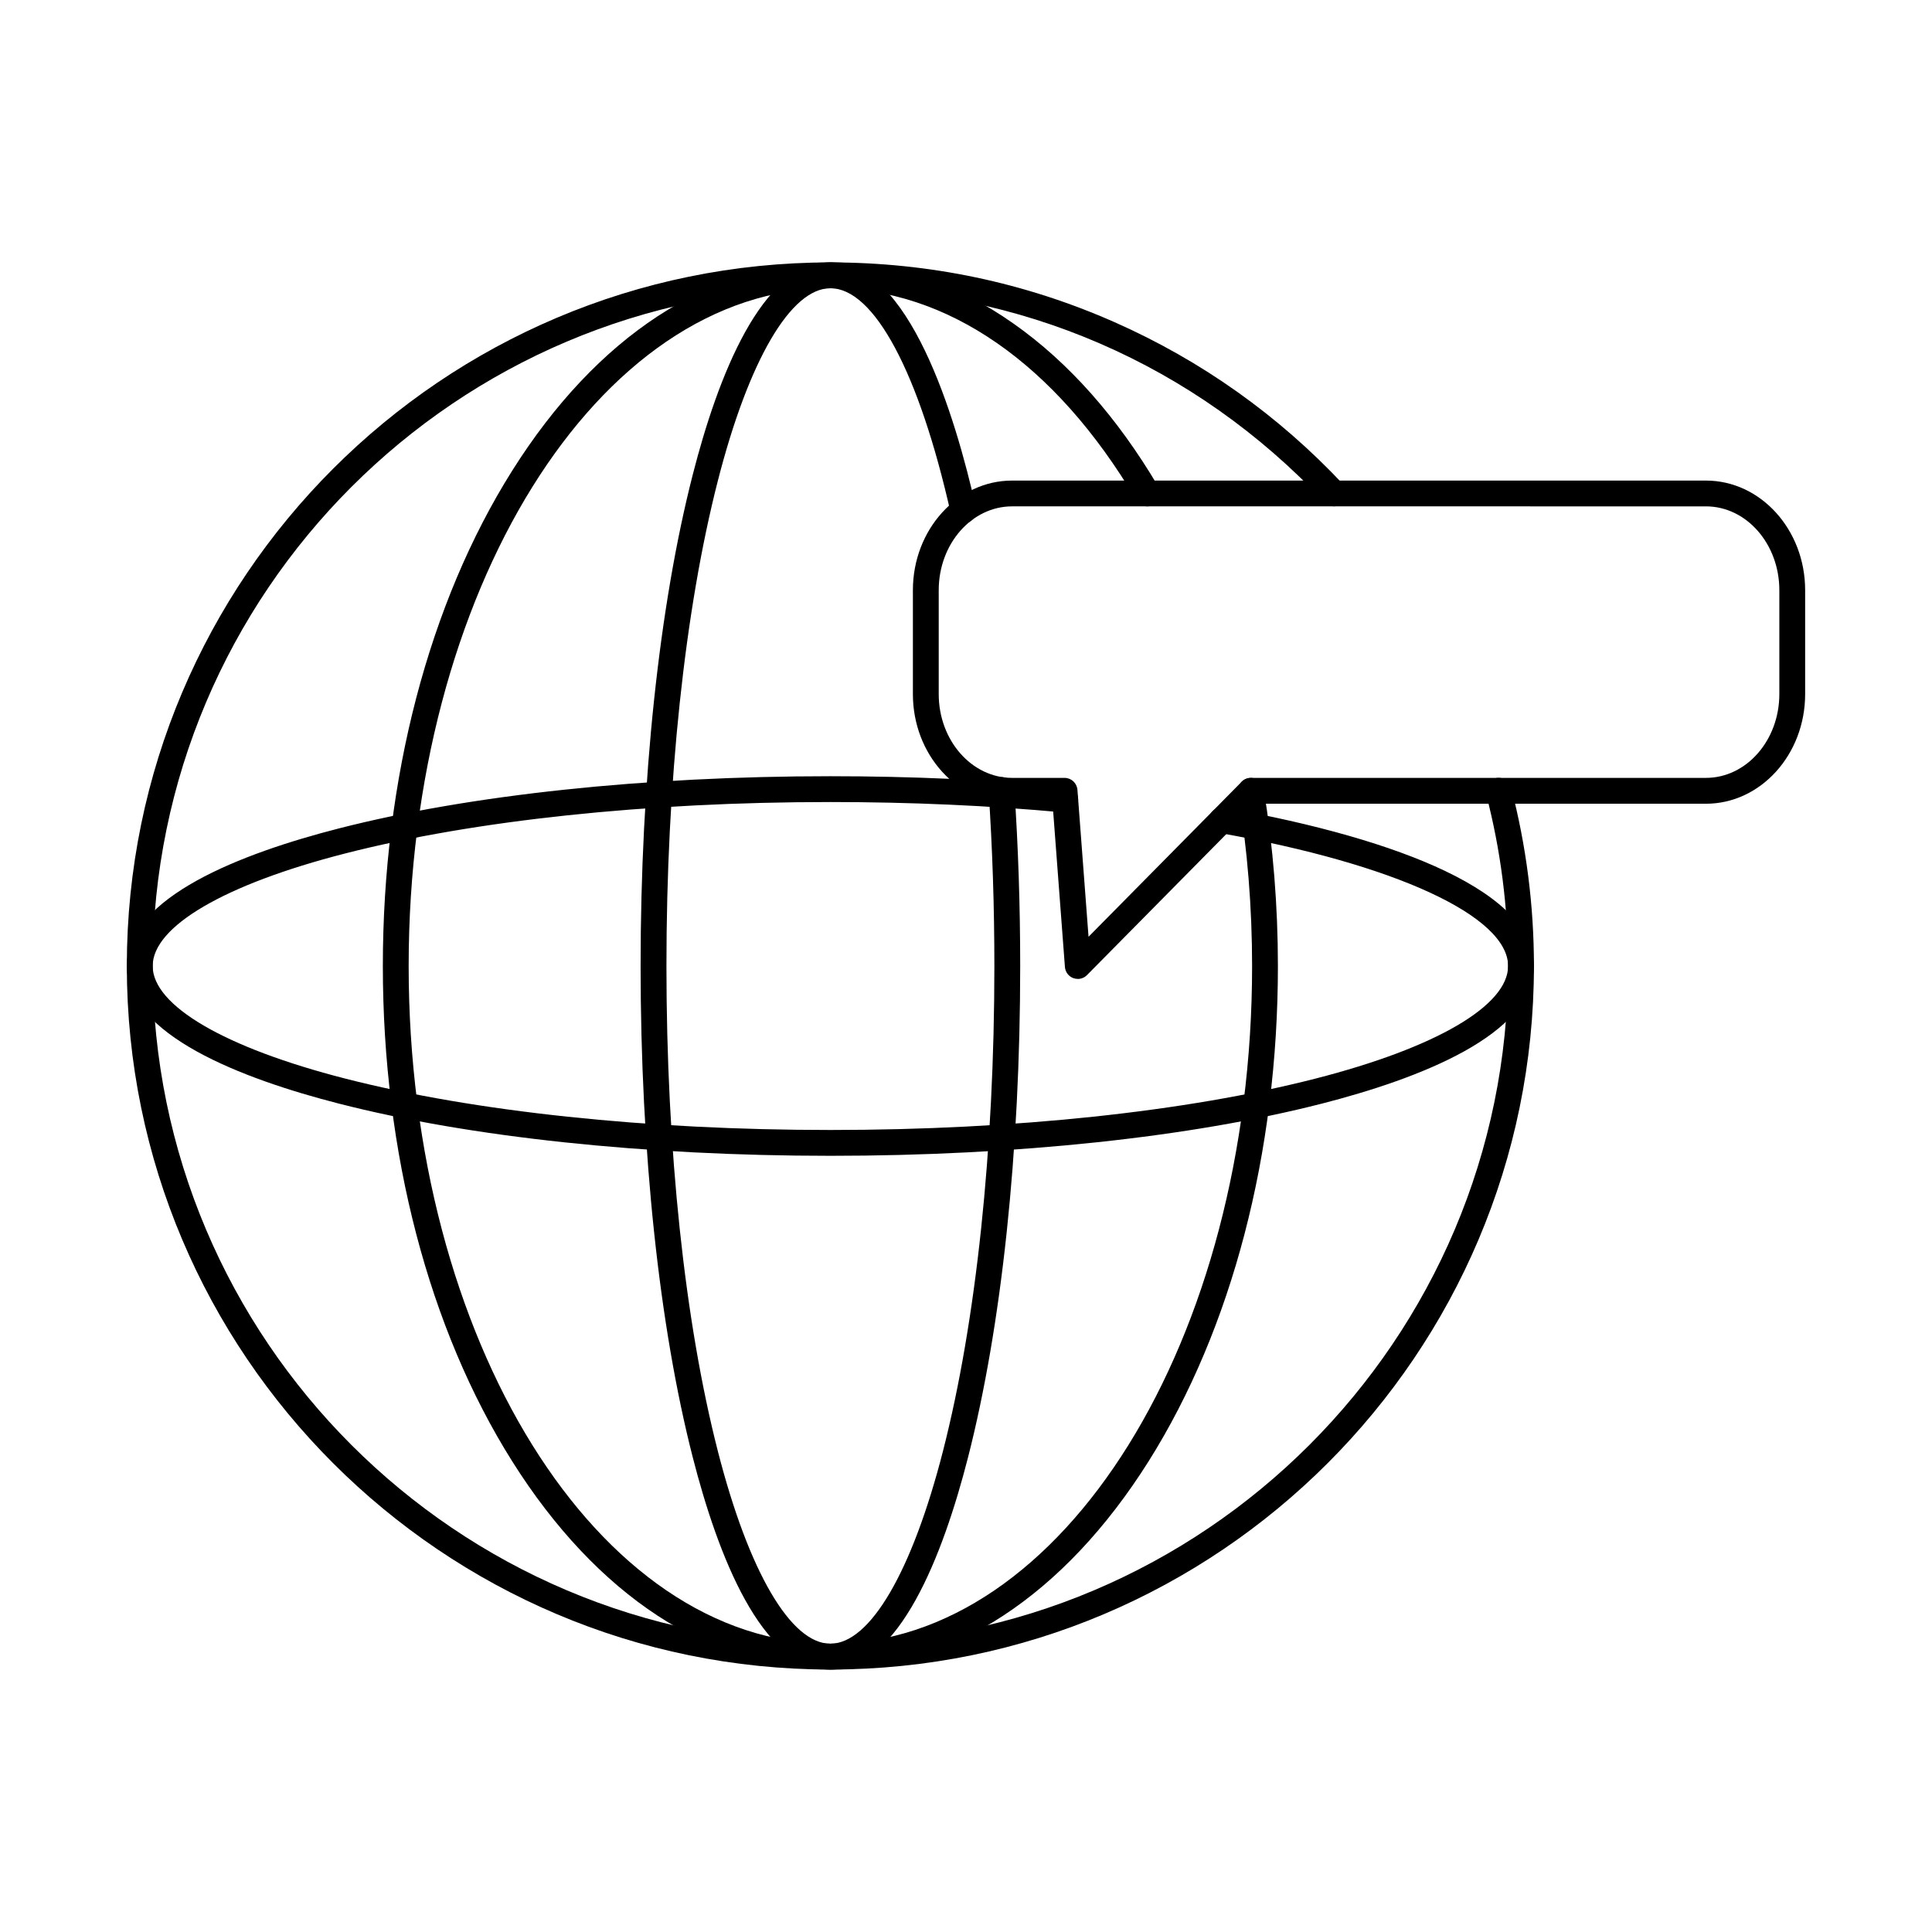 <?xml version="1.0" encoding="UTF-8"?>
<!-- The Best Svg Icon site in the world: iconSvg.co, Visit us! https://iconsvg.co -->
<svg fill="#000000" width="800px" height="800px" version="1.1" viewBox="144 144 512 512" xmlns="http://www.w3.org/2000/svg">
 <g fill-rule="evenodd">
  <path d="m364.06 586.44c-102.8 0-186.45-83.637-186.45-186.45s83.641-186.45 186.45-186.45c26.211 0 51.559 5.332 75.336 15.852 22.961 10.16 43.359 24.633 60.617 43.023 1.293 1.379 1.23 3.543-0.152 4.836-1.379 1.293-3.547 1.223-4.836-0.152-34.328-36.574-80.832-56.719-130.96-56.719-99.035 0-179.6 80.57-179.6 179.61 0 99.031 80.566 179.6 179.6 179.6s179.6-80.57 179.6-179.6c0-15.426-1.961-30.754-5.836-45.566-0.48-1.828 0.613-3.695 2.441-4.176 1.828-0.48 3.699 0.617 4.18 2.445 4.019 15.375 6.059 31.289 6.059 47.297 0 102.8-83.641 186.45-186.45 186.45z"/>
  <path d="m364.06 586.44c-31.984 0-61.938-19.605-84.336-55.203-22.094-35.109-34.266-81.715-34.266-131.24s12.168-96.133 34.266-131.24c22.398-35.602 52.352-55.207 84.336-55.207 16.91 0 33.23 5.445 48.504 16.184 14.594 10.254 27.52 24.82 38.434 43.297 0.961 1.625 0.418 3.727-1.203 4.684-1.629 0.961-3.734 0.422-4.688-1.203-21.379-36.188-50.16-56.117-81.047-56.117-61.625 0-111.76 80.57-111.76 179.61 0 99.031 50.133 179.6 111.76 179.6 61.629 0 111.76-80.57 111.76-179.6 0-15.523-1.246-30.957-3.699-45.875-0.301-1.863 0.953-3.625 2.824-3.93 1.863-0.309 3.617 0.957 3.93 2.82 2.512 15.281 3.785 31.09 3.785 46.984 0 49.523-12.172 96.133-34.258 131.24-22.406 35.598-52.359 55.207-84.344 55.203z"/>
  <path d="m364.06 586.44c-18.234 0-29.891-30.547-36.457-56.176-8.926-34.84-13.836-81.102-13.836-130.27 0-49.168 4.91-95.43 13.836-130.27 6.566-25.629 18.219-56.18 36.457-56.18 20.848 0 33.117 40.711 38.57 64.977 0.418 1.844-0.738 3.676-2.582 4.09-1.844 0.41-3.68-0.742-4.09-2.586-8.402-37.344-20.32-59.637-31.895-59.637-10.492 0-21.648 19.078-29.828 51.035-8.785 34.301-13.621 79.961-13.621 128.57s4.836 94.27 13.621 128.57c8.18 31.957 19.332 51.035 29.828 51.035s21.648-19.078 29.836-51.035c8.785-34.301 13.621-79.957 13.621-128.57 0-15.707-0.516-31.32-1.531-46.398-0.125-1.887 1.301-3.516 3.18-3.644 1.891-0.133 3.519 1.297 3.644 3.184 1.027 15.23 1.551 31 1.551 46.859 0 49.164-4.918 95.43-13.836 130.27-6.566 25.625-18.219 56.18-36.465 56.176z"/>
  <path d="m364.06 450.3c-49.16 0-95.426-4.914-130.26-13.836-25.633-6.566-56.184-18.219-56.184-36.461 0-18.246 30.551-29.898 56.184-36.461 34.836-8.922 81.102-13.836 130.26-13.836 21.473 0 42.516 0.941 62.551 2.797 1.883 0.172 3.269 1.84 3.09 3.723-0.168 1.879-1.836 3.266-3.723 3.09-19.824-1.836-40.66-2.769-61.918-2.769-48.609 0-94.27 4.836-128.57 13.625-31.957 8.184-51.031 19.336-51.031 29.832 0 10.492 19.074 21.648 51.031 29.832 34.301 8.781 79.961 13.621 128.57 13.621s94.27-4.836 128.57-13.621c31.957-8.188 51.031-19.34 51.031-29.832 0-13.219-30.016-27.055-76.469-35.254-1.863-0.328-3.109-2.102-2.781-3.965 0.332-1.863 2.102-3.102 3.965-2.773 24.25 4.281 44.477 10.074 58.488 16.754 15.691 7.477 23.637 15.969 23.637 25.238 0 18.242-30.551 29.895-56.172 36.461-34.844 8.922-81.102 13.836-130.27 13.836z"/>
  <path d="m412.22 278.19c-10.727 0-19.449 9.961-19.449 22.207v27.547c0 12.242 8.723 22.203 19.449 22.203h13.898c1.793 0 3.277 1.379 3.414 3.164l2.941 38.941 40.59-41.09c0.641-0.648 1.523-1.016 2.43-1.016h120.6c10.727 0 19.449-9.961 19.449-22.203v-27.547c0-12.242-8.723-22.203-19.449-22.203l-183.87-0.004zm17.398 125.23c-0.395 0-0.793-0.07-1.176-0.207-1.254-0.465-2.129-1.617-2.227-2.953l-3.269-43.27h-10.727c-14.496 0-26.293-13.027-26.293-29.043v-27.547c0-16.016 11.797-29.043 26.293-29.043h183.87c14.496 0 26.293 13.027 26.293 29.047v27.547c0 16.016-11.797 29.047-26.293 29.047h-119.16l-44.867 45.414c-0.66 0.664-1.543 1.02-2.441 1.02z"/>
 </g>
</svg>